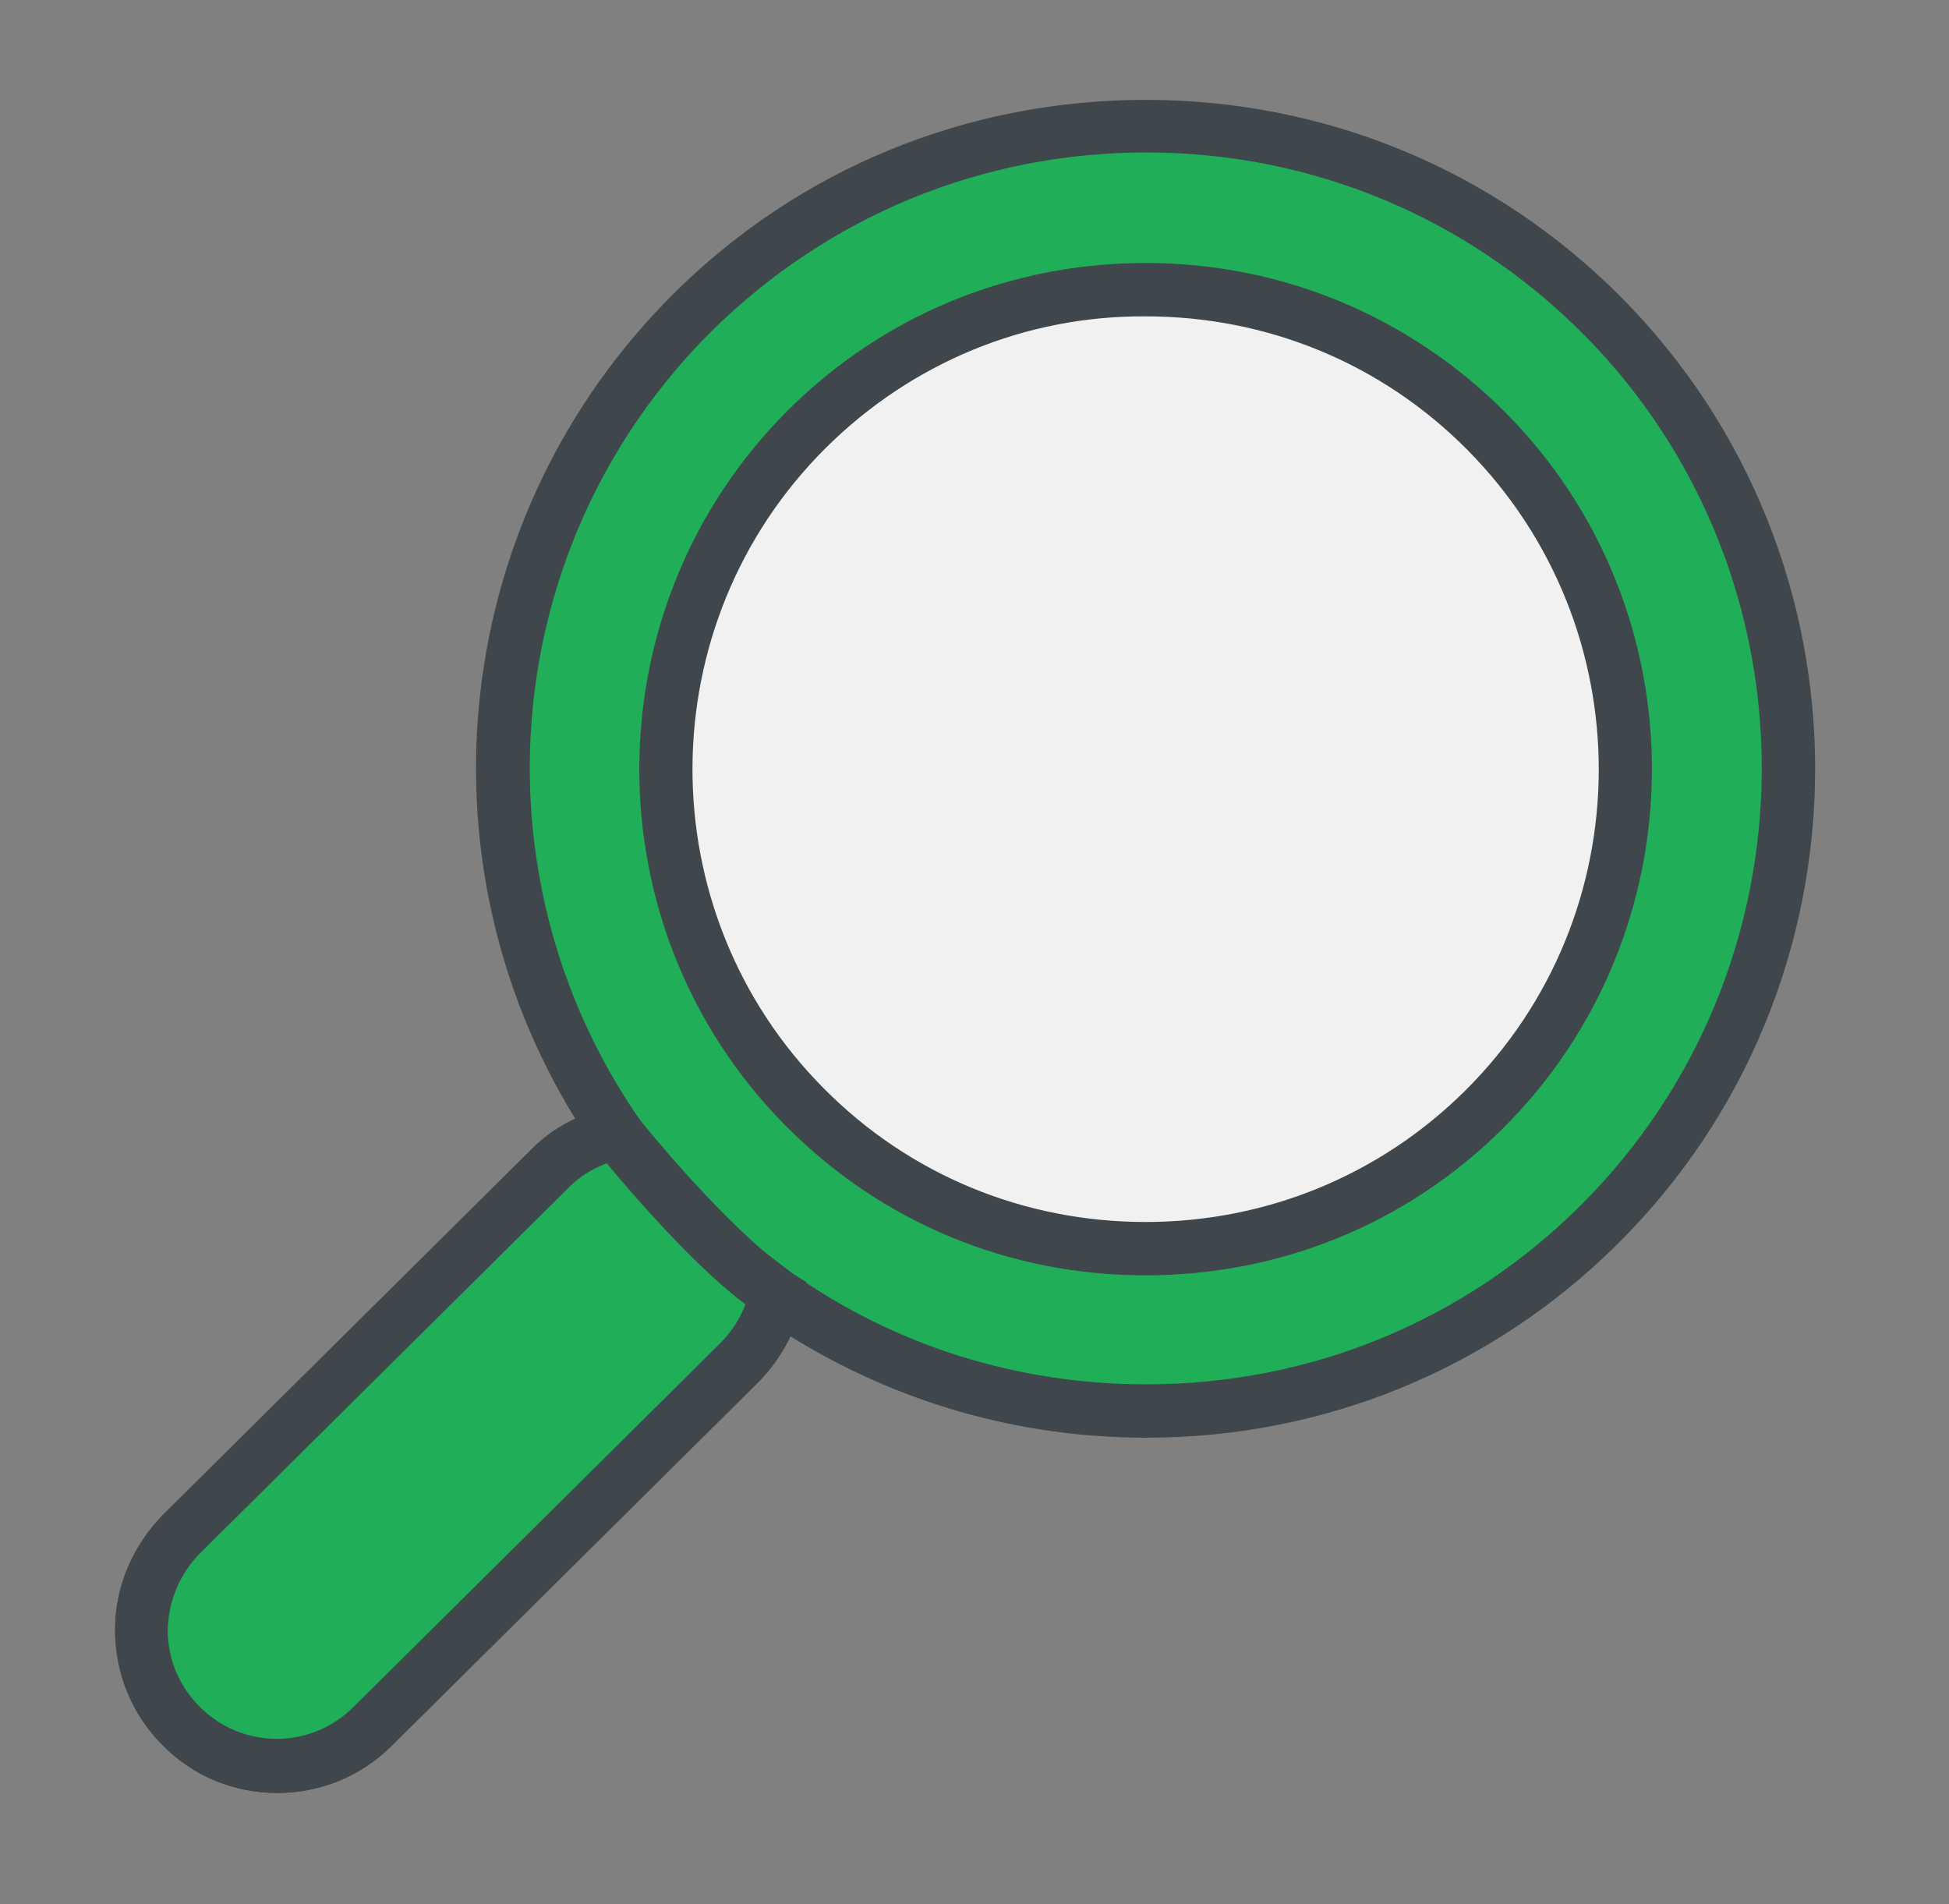 <?xml version="1.0" encoding="utf-8"?>
<!-- Generator: Adobe Illustrator 22.0.1, SVG Export Plug-In . SVG Version: 6.00 Build 0)  -->
<svg version="1.1" id="Layer_1" xmlns="http://www.w3.org/2000/svg" xmlns:xlink="http://www.w3.org/1999/xlink" x="0px" y="0px"
	 viewBox="0 0 255.7 249.8" style="enable-background:new 0 0 255.7 249.8;" xml:space="preserve">
<rect x="0" y="0" width="255.7" height="249.8" fill="#808080" stroke="none"/>
<style type="text/css">
	.st0{fill:#F1F1F1;}
	.st1{fill:#20AE59;}
	.st2{fill:#3F464C;}
</style>
<path class="st0" d="M74.8,101.5c0,41.5,33.7,75.2,75.2,75.2c41.5,0,75.2-33.7,75.2-75.2c0-41.5-33.7-75.2-75.2-75.2
	C108.5,26.3,74.8,60,74.8,101.5z"/>
<path class="st1" d="M90.9,41c-29.4,29.2-32.7,74.7-10,107.7c-3.3,0.7-6.4,2.2-9,4.8l-48.1,47.7c-7,6.9-7.1,18.2-0.1,25.2
	c6.9,7,18.2,7,25.2,0.1L97,178.8c2.5-2.5,4.2-5.7,4.9-8.9c32.8,23,78.4,20,107.8-9.1c33-32.8,33.2-86.3,0.5-119.3
	C177.4,8.5,123.9,8.2,90.9,41L90.9,41z M105.6,145.3c-24.4-24.7-24.3-64.6,0.4-89.1c24.6-24.4,64.6-24.3,89.1,0.4
	c24.4,24.7,24.3,64.6-0.4,89.1C170,170.1,130,169.9,105.6,145.3L105.6,145.3z M105.6,145.3"/>
<path class="st2" d="M21.3,228.9c-4-4-6.2-9.4-6.2-15.1c0-5.7,2.3-11,6.3-15.1L69.5,151c1.7-1.7,3.8-3.1,6-4.2
	C54.2,112.3,59.3,67.4,88.4,38.5c16.5-16.4,38.5-25.4,61.9-25.4c23.6,0,45.8,9.2,62.4,25.9c34.1,34.4,33.9,90.1-0.5,124.2
	c-16.5,16.4-38.5,25.4-61.8,25.4c-16.7,0-32.7-4.6-46.7-13.3c-1.1,2.2-2.5,4.2-4.2,6L51.4,229c-4,4-9.4,6.2-15,6.2c0,0,0,0,0,0
	C30.7,235.2,25.3,233,21.3,228.9z M103.9,167c13.6,9.6,29.7,14.6,46.5,14.6c21.5,0,41.7-8.3,56.9-23.4
	c31.6-31.4,31.8-82.7,0.5-114.3c-15.3-15.4-35.7-23.9-57.4-23.9c-21.5,0-41.7,8.3-57,23.4c-27.8,27.6-31.8,71-9.6,103.3l3,4.3
	l-5.1,1.1c-2.8,0.6-5.3,1.9-7.2,3.8l-48.1,47.7c-2.7,2.7-4.2,6.3-4.3,10.1c0,3.8,1.5,7.4,4.2,10.1c2.7,2.7,6.3,4.2,10.1,4.2h0
	c3.8,0,7.4-1.5,10.1-4.2l48.1-47.7c2-2,3.3-4.4,3.9-7.2l1.1-5.2L103.9,167z M103.1,147.7c-25.8-26-25.6-68.2,0.4-94
	c12.5-12.4,29.1-19.2,46.8-19.2c17.9,0,34.6,7,47.2,19.6c25.8,26,25.6,68.2-0.4,94c-12.5,12.4-29.1,19.2-46.8,19.2
	C132.4,167.3,115.7,160.4,103.1,147.7z M108.4,58.7c-23.3,23.1-23.4,60.9-0.3,84.1c11.2,11.3,26.2,17.5,42.2,17.5
	c15.8,0,30.7-6.1,41.9-17.2c23.3-23.1,23.4-60.8,0.3-84.1c-11.2-11.3-26.2-17.5-42.2-17.5C134.5,41.4,119.6,47.6,108.4,58.7z"/>
<path class="st1" d="M72,153.5c4.2-4.4,9-4.8,9-4.8c13.6,16.6,21,21.2,21,21.2c-0.7,3.3-2.3,6.4-4.9,8.9L49,226.5
	c-7,6.9-18.3,6.9-25.2-0.1c-7-7-6.9-18.3,0.1-25.2L72,153.5z"/>
<path class="st2" d="M21.3,228.9c-4-4-6.2-9.4-6.2-15.1c0-5.7,2.3-11,6.3-15.1l48-47.6c4.9-5.2,10.6-5.8,11.2-5.8l1.8-0.2l1.2,1.4
	c12.9,15.8,20.1,20.4,20.1,20.4l2.1,1.3l-0.5,2.4c-0.9,4.1-2.9,7.8-5.8,10.7L51.4,229c-4,4-9.4,6.2-15,6.2c0,0,0,0,0,0
	C30.7,235.2,25.3,233,21.3,228.9z M79.6,152.6c-1.3,0.5-3.3,1.4-5.2,3.4l-48.1,47.7c-2.7,2.7-4.2,6.3-4.3,10.1
	c0,3.8,1.5,7.4,4.2,10.1c2.7,2.7,6.3,4.2,10.1,4.2h0c3.8,0,7.4-1.5,10.1-4.2l48.1-47.7c1.4-1.4,2.6-3.2,3.3-5.1
	C94.8,168.9,88.6,163.4,79.6,152.6z"/>
</svg>
